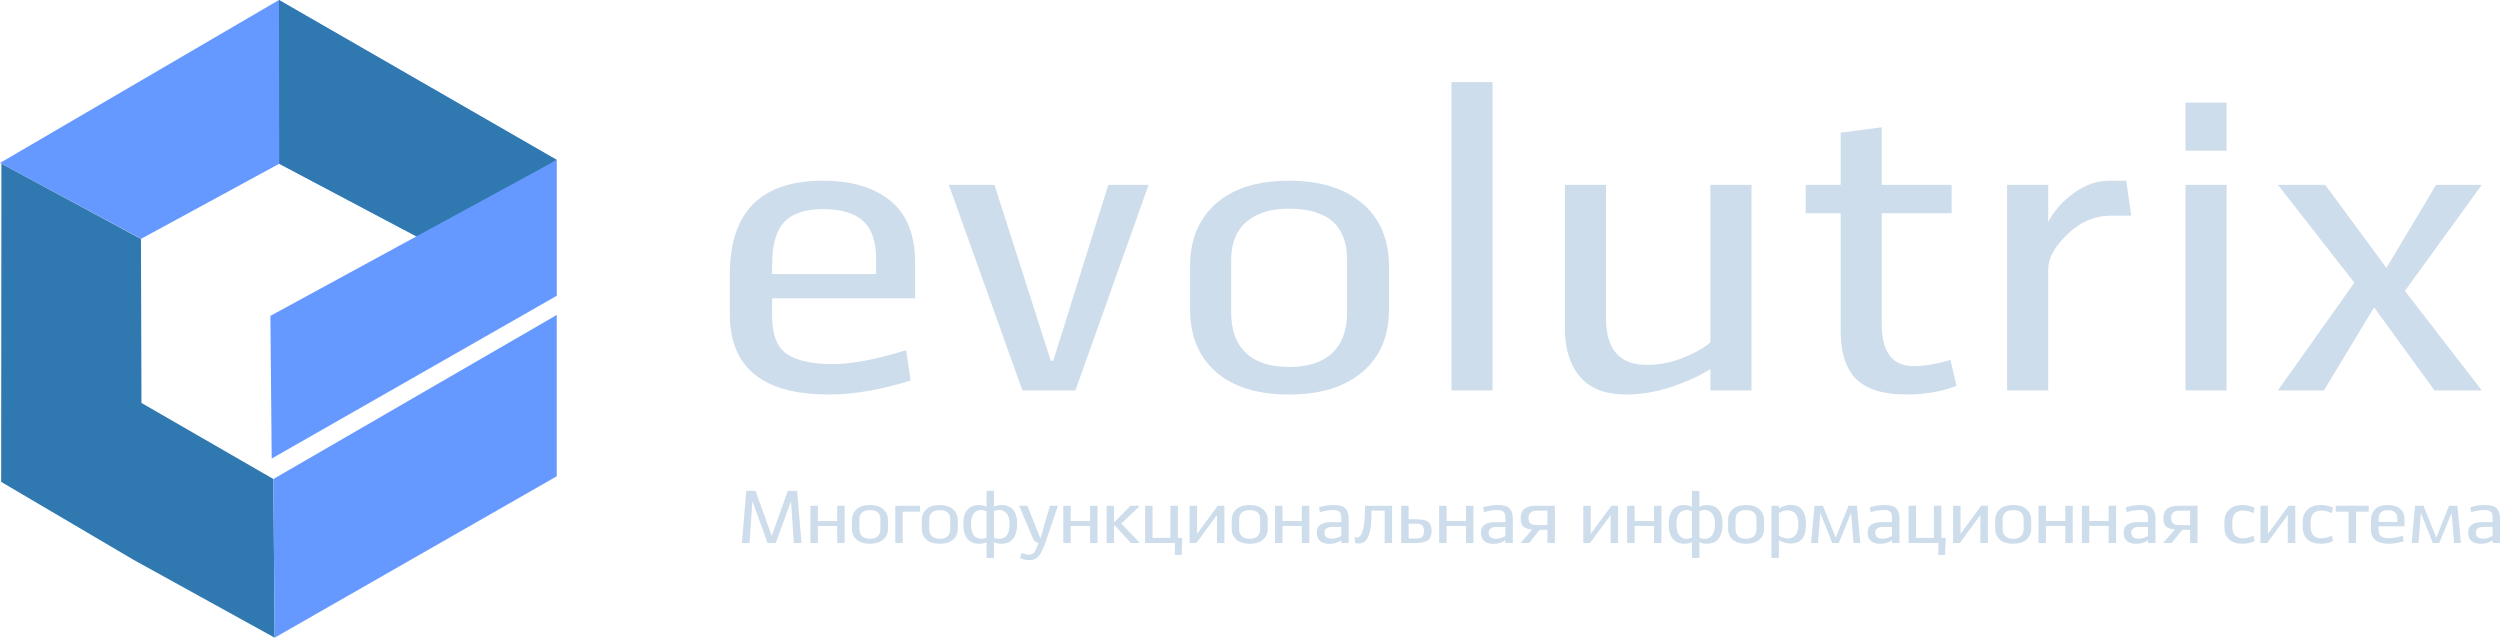 <?xml version="1.0" encoding="UTF-8"?>
<svg xmlns="http://www.w3.org/2000/svg" width="345" height="88" viewBox="0 0 345 88" fill="none">
  <path fill-rule="evenodd" clip-rule="evenodd" d="M0 22.487L19.032 32.714L19.451 32.97L38.532 22.598L58.223 33.021L76.837 22.074L38.495 0L0 22.487Z" fill="#6699FF"></path>
  <path fill-rule="evenodd" clip-rule="evenodd" d="M38.532 22.598L58.223 33.021L76.837 22.074L38.495 0L38.532 22.598Z" fill="#3079B0"></path>
  <path fill-rule="evenodd" clip-rule="evenodd" d="M37.902 88L37.724 66.105L19.523 55.607L19.451 32.97L0.193 22.59L0.159 66.498L18.414 77.246L37.902 88Z" fill="#3079B0"></path>
  <path fill-rule="evenodd" clip-rule="evenodd" d="M37.724 66.105L37.902 88L76.83 65.727V43.464L37.724 66.105Z" fill="#6699FF"></path>
  <path fill-rule="evenodd" clip-rule="evenodd" d="M37.315 43.588L37.494 63.281L76.837 40.815V22.074L37.315 43.588Z" fill="#6699FF"></path>
  <path d="M103.83 69.151L103.44 74.938H102.381L102.987 67.743H104.261L106.501 73.951L108.72 67.743H110.005L110.611 74.938H109.552L109.161 69.151L107.055 74.938H105.925L103.828 69.151H103.83ZM115.534 69.799H116.561V74.938H115.534V72.584H112.862V74.938H111.835V69.799H112.862V71.906H115.534V69.799ZM117.569 72.913V71.834C117.569 71.169 117.784 70.647 118.216 70.266C118.648 69.886 119.257 69.696 120.045 69.696C120.826 69.696 121.438 69.886 121.879 70.266C122.321 70.647 122.542 71.169 122.542 71.834V72.913C122.542 73.578 122.322 74.099 121.879 74.476C121.438 74.853 120.826 75.041 120.045 75.041C119.257 75.041 118.648 74.853 118.216 74.476C117.784 74.099 117.569 73.578 117.569 72.913ZM118.596 71.669V72.995C118.596 73.433 118.719 73.769 118.967 74.002C119.213 74.234 119.573 74.352 120.045 74.352C120.518 74.352 120.878 74.236 121.124 74.002C121.371 73.769 121.494 73.433 121.494 72.995V71.669C121.494 70.819 121.01 70.395 120.044 70.395C119.586 70.395 119.229 70.505 118.976 70.723C118.723 70.942 118.596 71.257 118.596 71.669ZM124.576 74.938H123.549V69.799H126.96V70.611H124.576V74.939V74.938ZM127.207 72.913V71.834C127.207 71.169 127.422 70.647 127.854 70.266C128.286 69.886 128.895 69.696 129.684 69.696C130.464 69.696 131.076 69.886 131.517 70.266C131.959 70.647 132.181 71.169 132.181 71.834V72.913C132.181 73.578 131.96 74.099 131.517 74.476C131.076 74.853 130.464 75.041 129.684 75.041C128.895 75.041 128.286 74.853 127.854 74.476C127.422 74.099 127.207 73.578 127.207 72.913ZM128.234 71.669V72.995C128.234 73.433 128.357 73.769 128.604 74.002C128.85 74.234 129.21 74.352 129.682 74.352C130.155 74.352 130.515 74.236 130.761 74.002C131.008 73.769 131.131 73.433 131.131 72.995V71.669C131.131 70.819 130.647 70.395 129.681 70.395C129.223 70.395 128.866 70.505 128.613 70.723C128.36 70.942 128.233 71.257 128.233 71.669H128.234ZM136.146 67.742H137.174V69.921C137.495 69.77 137.824 69.695 138.16 69.695C139.633 69.695 140.369 70.562 140.369 72.296C140.369 73.159 140.19 73.833 139.83 74.315C139.47 74.799 138.914 75.04 138.16 75.04C137.791 75.04 137.461 74.965 137.174 74.814V76.993H136.146V74.814C135.845 74.965 135.516 75.04 135.16 75.04C133.681 75.04 132.941 74.126 132.941 72.296C132.941 70.562 133.681 69.695 135.16 69.695C135.427 69.695 135.757 69.77 136.146 69.921V67.742ZM135.468 74.362C135.674 74.362 135.9 74.303 136.146 74.187V70.558C135.886 70.434 135.66 70.373 135.468 70.373C134.975 70.373 134.607 70.544 134.363 70.887C134.12 71.229 133.998 71.699 133.998 72.296C133.998 73.673 134.488 74.362 135.467 74.362H135.468ZM137.842 70.373C137.61 70.373 137.387 70.434 137.175 70.558V74.187C137.374 74.303 137.596 74.362 137.842 74.362C138.829 74.362 139.322 73.672 139.322 72.296C139.322 71.693 139.195 71.222 138.942 70.883C138.689 70.543 138.321 70.374 137.842 70.374V70.373ZM140.638 69.798H141.778L143.576 74.31L144.891 69.798H146.001L144.264 74.886C144.079 75.434 143.846 75.948 143.565 76.429C143.229 77.011 142.744 77.302 142.106 77.302C141.66 77.302 141.219 77.21 140.781 77.024L140.976 76.316C141.379 76.466 141.715 76.542 141.982 76.542C142.428 76.542 142.739 76.329 142.917 75.904L143.318 74.938C143.173 74.924 143.025 74.86 142.871 74.747C142.717 74.634 142.612 74.492 142.557 74.321L140.636 69.798H140.638ZM150.431 69.798H151.458V74.937H150.431V72.583H147.759V74.937H146.732V69.798H147.759V71.905H150.431V69.798ZM153.74 69.798V72.059H153.781L156.01 69.798H157.316L154.737 72.255L157.316 74.938H156.072L153.781 72.461H153.74V74.938H152.712V69.799H153.74V69.798ZM158.025 69.798H159.052V74.228H161.518V69.798H162.545V74.228H163.161L163.059 76.583H162.134V74.938H158.024V69.799L158.025 69.798ZM164.17 69.798H165.197V73.672L168.043 69.798H168.968V74.937H167.941V71.072L165.095 74.937H164.17V69.798ZM169.976 72.912V71.833C169.976 71.168 170.191 70.646 170.623 70.265C171.055 69.885 171.665 69.695 172.453 69.695C173.233 69.695 173.845 69.885 174.286 70.265C174.728 70.646 174.949 71.168 174.949 71.833V72.912C174.949 73.576 174.728 74.098 174.286 74.475C173.844 74.852 173.233 75.04 172.453 75.04C171.665 75.04 171.055 74.852 170.623 74.475C170.191 74.098 169.976 73.576 169.976 72.912ZM171.003 71.668V72.994C171.003 73.432 171.126 73.768 171.373 74.001C171.619 74.234 171.979 74.351 172.452 74.351C172.924 74.351 173.284 74.234 173.531 74.001C173.777 73.768 173.901 73.432 173.901 72.994V71.668C173.901 70.818 173.417 70.394 172.452 70.394C171.993 70.394 171.637 70.504 171.383 70.722C171.13 70.941 171.003 71.256 171.003 71.668ZM179.655 69.797H180.682V74.936H179.655V72.582H176.984V74.936H175.956V69.797H176.984V71.904H179.655V69.797ZM182.152 70.681L182.019 70.013C182.635 69.801 183.317 69.695 184.063 69.695C184.838 69.695 185.374 69.849 185.672 70.157C185.97 70.465 186.119 70.931 186.119 71.555V74.937H185.092V74.557C184.633 74.885 184.098 75.05 183.488 75.05C182.31 75.05 181.722 74.525 181.722 73.477C181.722 72.998 181.891 72.641 182.23 72.408C182.569 72.175 183.036 72.059 183.633 72.059H185.092V71.391C185.092 71.042 185.008 70.787 184.84 70.625C184.672 70.465 184.399 70.384 184.024 70.384C183.386 70.384 182.763 70.483 182.153 70.682L182.152 70.681ZM183.889 74.34C184.17 74.34 184.571 74.221 185.092 73.98V72.716H183.848C183.492 72.716 183.225 72.789 183.047 72.937C182.869 73.084 182.78 73.261 182.78 73.466C182.78 73.773 182.867 73.996 183.042 74.133C183.216 74.27 183.499 74.339 183.889 74.339V74.34ZM188.379 69.797H192.109V74.936H191.082V70.474H189.263C189.263 70.879 189.258 71.222 189.248 71.502C189.238 71.783 189.216 72.118 189.181 72.509C189.147 72.9 189.091 73.225 189.012 73.485C188.934 73.746 188.83 74.001 188.704 74.251C188.577 74.501 188.409 74.689 188.2 74.816C187.992 74.943 187.75 75.007 187.476 75.007C187.319 75.007 187.168 74.983 187.023 74.935L186.92 74.143C187.05 74.163 187.163 74.174 187.259 74.174C188.007 74.174 188.379 72.715 188.379 69.796V69.797ZM193.363 74.936V69.797H194.391V71.657H195.48C196.193 71.657 196.717 71.768 197.052 71.991C197.388 72.214 197.556 72.637 197.556 73.261C197.556 73.905 197.374 74.346 197.012 74.581C196.649 74.818 196.107 74.936 195.388 74.936H193.363ZM195.439 72.263H194.392V74.309H195.46C195.851 74.309 196.122 74.228 196.277 74.068C196.431 73.907 196.509 73.638 196.509 73.261C196.509 72.939 196.43 72.692 196.272 72.521C196.115 72.35 195.837 72.263 195.439 72.263ZM202.304 69.797H203.331V74.936H202.304V72.582H199.632V74.936H198.605V69.797H199.632V71.904H202.304V69.797ZM204.801 70.681L204.667 70.013C205.283 69.801 205.966 69.695 206.712 69.695C207.486 69.695 208.023 69.849 208.32 70.157C208.618 70.465 208.767 70.931 208.767 71.555V74.937H207.739V74.557C207.281 74.885 206.746 75.05 206.136 75.05C204.958 75.05 204.369 74.525 204.369 73.477C204.369 72.998 204.538 72.641 204.877 72.408C205.217 72.175 205.684 72.059 206.279 72.059H207.738V71.391C207.738 71.042 207.654 70.787 207.486 70.625C207.318 70.465 207.046 70.384 206.67 70.384C206.033 70.384 205.409 70.483 204.8 70.682L204.801 70.681ZM206.538 74.34C206.819 74.34 207.219 74.221 207.74 73.98V72.716H206.497C206.14 72.716 205.873 72.789 205.696 72.937C205.518 73.084 205.429 73.261 205.429 73.466C205.429 73.773 205.516 73.996 205.69 74.133C205.865 74.27 206.148 74.339 206.538 74.339V74.34ZM211.912 69.797H214.574V74.936H213.546V73.117H212.467L211.008 74.936H209.827L211.451 73.055C210.951 73.041 210.558 72.924 210.274 72.701C209.99 72.478 209.848 72.082 209.848 71.514C209.848 70.37 210.537 69.798 211.913 69.798L211.912 69.797ZM210.936 71.513C210.936 71.863 211.026 72.109 211.203 72.253C211.381 72.397 211.679 72.468 212.097 72.468H213.546V70.474H212.097C211.686 70.474 211.39 70.558 211.208 70.726C211.026 70.894 210.935 71.156 210.935 71.513H210.936ZM218.499 69.797H219.527V73.671L222.373 69.797H223.298V74.936H222.27V71.071L219.424 74.936H218.499V69.797ZM228.251 69.797H229.278V74.936H228.251V72.582H225.579V74.936H224.552V69.797H225.579V71.904H228.251V69.797ZM233.491 67.741H234.519V69.92C234.84 69.769 235.169 69.694 235.505 69.694C236.978 69.694 237.714 70.561 237.714 72.295C237.714 73.157 237.535 73.832 237.175 74.314C236.815 74.798 236.259 75.039 235.505 75.039C235.136 75.039 234.806 74.964 234.519 74.813V76.992H233.491V74.813C233.19 74.964 232.861 75.039 232.505 75.039C231.026 75.039 230.286 74.125 230.286 72.295C230.286 70.561 231.026 69.694 232.505 69.694C232.772 69.694 233.102 69.769 233.491 69.92V67.741ZM232.813 74.361C233.019 74.361 233.245 74.302 233.491 74.186V70.557C233.231 70.433 233.005 70.372 232.813 70.372C232.32 70.372 231.952 70.543 231.708 70.886C231.465 71.228 231.343 71.698 231.343 72.295C231.343 73.672 231.833 74.361 232.813 74.361ZM235.186 70.372C234.954 70.372 234.731 70.433 234.519 70.557V74.186C234.718 74.302 234.94 74.361 235.186 74.361C236.172 74.361 236.666 73.671 236.666 72.295C236.666 71.692 236.539 71.221 236.286 70.882C236.031 70.542 235.665 70.373 235.186 70.373V70.372ZM238.475 72.911V71.832C238.475 71.167 238.69 70.645 239.122 70.264C239.553 69.884 240.163 69.694 240.951 69.694C241.732 69.694 242.343 69.884 242.785 70.264C243.226 70.645 243.447 71.167 243.447 71.832V72.911C243.447 73.575 243.226 74.097 242.785 74.474C242.342 74.851 241.732 75.039 240.951 75.039C240.163 75.039 239.553 74.851 239.122 74.474C238.69 74.097 238.475 73.575 238.475 72.911ZM239.502 71.667V72.993C239.502 73.431 239.625 73.767 239.871 74C240.118 74.232 240.477 74.35 240.95 74.35C241.423 74.35 241.782 74.234 242.029 74C242.276 73.767 242.398 73.431 242.398 72.993V71.667C242.398 70.817 241.916 70.392 240.95 70.392C240.491 70.392 240.135 70.502 239.881 70.721C239.628 70.94 239.501 71.255 239.501 71.667H239.502ZM245.482 76.991H244.455V69.796H245.482V70.176C246.016 69.84 246.547 69.672 247.075 69.672C248.507 69.672 249.223 70.57 249.223 72.365C249.223 73.255 249.049 73.919 248.704 74.354C248.358 74.789 247.816 75.007 247.076 75.007C246.583 75.007 246.052 74.856 245.483 74.554V76.991H245.482ZM246.663 70.432C246.252 70.432 245.858 70.553 245.482 70.792V73.937C245.941 74.177 246.355 74.297 246.726 74.297C247.692 74.283 248.175 73.639 248.175 72.365C248.175 71.076 247.671 70.432 246.664 70.432H246.663ZM251.205 70.792L250.877 74.935H249.931L250.404 69.796H251.565L253.333 74.195L255.09 69.796H256.251L256.724 74.935H255.789L255.45 70.792L253.744 74.935H252.85L251.206 70.792H251.205ZM258.162 70.679L258.029 70.011C258.645 69.799 259.327 69.692 260.073 69.692C260.848 69.692 261.384 69.847 261.681 70.154C261.979 70.463 262.128 70.929 262.128 71.553V74.935H261.101V74.554C260.642 74.883 260.107 75.048 259.497 75.048C258.319 75.048 257.73 74.523 257.73 73.475C257.73 72.996 257.899 72.639 258.239 72.406C258.578 72.173 259.045 72.057 259.642 72.057H261.101V71.389C261.101 71.04 261.017 70.785 260.849 70.623C260.681 70.463 260.408 70.382 260.031 70.382C259.394 70.382 258.771 70.481 258.161 70.68L258.162 70.679ZM259.899 74.338C260.18 74.338 260.581 74.218 261.102 73.978V72.714H259.858C259.502 72.714 259.235 72.787 259.057 72.934C258.879 73.082 258.79 73.259 258.79 73.463C258.79 73.771 258.877 73.994 259.052 74.131C259.226 74.268 259.509 74.337 259.899 74.337V74.338ZM263.382 69.795H264.41V74.225H266.875V69.795H267.903V74.225H268.518L268.416 76.579H267.491V74.935H263.381V69.796L263.382 69.795ZM269.527 69.795H270.555V73.669L273.401 69.795H274.325V74.934H273.298V71.069L270.452 74.934H269.527V69.795ZM275.333 72.909V71.829C275.333 71.165 275.549 70.642 275.98 70.262C276.412 69.882 277.022 69.691 277.81 69.691C278.591 69.691 279.202 69.882 279.644 70.262C280.085 70.642 280.306 71.165 280.306 71.829V72.909C280.306 73.573 280.085 74.094 279.644 74.472C279.201 74.849 278.591 75.037 277.81 75.037C277.022 75.037 276.412 74.849 275.98 74.472C275.549 74.094 275.333 73.573 275.333 72.909ZM276.361 71.665V72.99C276.361 73.429 276.483 73.765 276.73 73.998C276.976 74.23 277.336 74.348 277.809 74.348C278.282 74.348 278.641 74.231 278.888 73.998C279.134 73.765 279.258 73.429 279.258 72.99V71.665C279.258 70.815 278.775 70.39 277.809 70.39C277.35 70.39 276.994 70.5 276.74 70.719C276.487 70.938 276.359 71.253 276.359 71.665H276.361ZM285.012 69.794H286.04V74.933H285.012V72.579H282.341V74.933H281.314V69.794H282.341V71.9H285.012V69.794ZM290.993 69.794H292.02V74.933H290.993V72.579H288.321V74.933H287.294V69.794H288.321V71.9H290.993V69.794ZM293.49 70.678L293.356 70.01C293.972 69.798 294.655 69.691 295.401 69.691C296.175 69.691 296.711 69.845 297.01 70.153C297.308 70.462 297.457 70.928 297.457 71.552V74.934H296.429V74.553C295.971 74.882 295.435 75.047 294.826 75.047C293.648 75.047 293.059 74.522 293.059 73.474C293.059 72.995 293.228 72.638 293.567 72.405C293.906 72.172 294.374 72.056 294.97 72.056H296.429V71.388C296.429 71.039 296.345 70.784 296.177 70.622C296.009 70.462 295.737 70.381 295.361 70.381C294.724 70.381 294.1 70.48 293.491 70.679L293.49 70.678ZM295.227 74.337C295.508 74.337 295.908 74.217 296.429 73.977V72.713H295.186C294.829 72.713 294.562 72.786 294.383 72.933C294.206 73.081 294.116 73.258 294.116 73.462C294.116 73.77 294.204 73.993 294.378 74.13C294.553 74.267 294.836 74.336 295.226 74.336L295.227 74.337ZM300.601 69.794H303.262V74.933H302.235V73.113H301.156L299.697 74.933H298.516L300.14 73.052C299.64 73.038 299.247 72.921 298.963 72.698C298.679 72.475 298.537 72.079 298.537 71.511C298.537 70.367 299.225 69.795 300.602 69.795L300.601 69.794ZM299.625 71.51C299.625 71.859 299.715 72.106 299.892 72.249C300.07 72.394 300.368 72.465 300.786 72.465H302.235V70.471H300.786C300.375 70.471 300.078 70.555 299.896 70.723C299.715 70.891 299.624 71.153 299.624 71.51H299.625ZM310.99 73.925L311.144 74.665C310.665 74.912 310.096 75.035 309.439 75.035C308.679 75.035 308.078 74.841 307.635 74.454C307.193 74.068 306.972 73.503 306.972 72.763V71.972C306.972 71.266 307.195 70.709 307.64 70.301C308.084 69.894 308.684 69.689 309.438 69.689C310.027 69.689 310.595 69.812 311.143 70.059L310.979 70.809C310.417 70.569 309.958 70.45 309.601 70.45C308.574 70.45 308.059 70.977 308.059 72.033V72.701C308.059 73.756 308.573 74.284 309.601 74.284C309.978 74.284 310.44 74.165 310.988 73.924L310.99 73.925ZM311.947 69.794H312.974V73.668L315.82 69.794H316.745V74.933H315.717V71.068L312.872 74.933H311.947V69.794ZM321.801 73.925L321.955 74.665C321.476 74.912 320.907 75.035 320.25 75.035C319.489 75.035 318.887 74.841 318.446 74.454C318.004 74.068 317.784 73.503 317.784 72.763V71.972C317.784 71.266 318.007 70.709 318.451 70.301C318.897 69.894 319.496 69.689 320.25 69.689C320.839 69.689 321.407 69.812 321.955 70.059L321.791 70.809C321.229 70.569 320.771 70.45 320.414 70.45C319.387 70.45 318.873 70.977 318.873 72.033V72.701C318.873 73.756 319.387 74.284 320.414 74.284C320.791 74.284 321.253 74.165 321.801 73.924V73.925ZM322.335 70.606V69.794H326.877V70.606H325.131V74.934H324.103V70.606H322.336H322.335ZM331.594 73.925L331.707 74.686C330.96 74.918 330.279 75.035 329.663 75.035C328.012 75.035 327.186 74.364 327.186 73.021V72.034C327.186 70.471 327.963 69.69 329.518 69.69C330.231 69.69 330.792 69.858 331.203 70.194C331.615 70.53 331.819 71.047 331.819 71.746V72.631H328.243V73.072C328.243 73.539 328.366 73.855 328.613 74.023C328.859 74.192 329.239 74.275 329.753 74.275C330.24 74.275 330.852 74.159 331.592 73.925H331.594ZM328.245 71.787V72.024H330.844V71.644C330.844 71.206 330.734 70.889 330.515 70.693C330.297 70.498 329.964 70.4 329.518 70.4C329.073 70.4 328.75 70.508 328.547 70.724C328.345 70.94 328.243 71.295 328.243 71.788L328.245 71.787ZM334.081 70.79L333.752 74.933H332.807L333.279 69.794H334.44L336.208 74.192L337.966 69.794H339.126L339.599 74.933H338.664L338.325 70.79L336.62 74.933H335.726L334.082 70.79H334.081ZM341.038 70.677L340.904 70.009C341.52 69.797 342.203 69.69 342.949 69.69C343.723 69.69 344.259 69.844 344.556 70.152C344.855 70.46 345.003 70.927 345.003 71.55V74.933H343.976V74.552C343.517 74.881 342.982 75.046 342.373 75.046C341.195 75.046 340.606 74.521 340.606 73.473C340.606 72.994 340.775 72.637 341.114 72.403C341.453 72.171 341.921 72.055 342.517 72.055H343.976V71.387C343.976 71.038 343.892 70.782 343.724 70.621C343.556 70.46 343.284 70.38 342.908 70.38C342.27 70.38 341.647 70.479 341.038 70.678V70.677ZM342.774 74.336C343.055 74.336 343.456 74.216 343.977 73.976V72.712H342.733C342.377 72.712 342.11 72.785 341.931 72.932C341.754 73.08 341.664 73.257 341.664 73.461C341.664 73.769 341.751 73.992 341.926 74.129C342.1 74.266 342.384 74.335 342.773 74.335L342.774 74.336Z" fill="#CDDDEB"></path>
  <path d="M125.041 48.314L125.666 52.512C121.545 53.798 117.783 54.441 114.38 54.441C105.269 54.441 100.712 50.734 100.712 43.322V37.876C100.712 29.253 105.004 24.941 113.586 24.941C117.518 24.941 120.618 25.868 122.887 27.721C125.156 29.574 126.289 32.43 126.289 36.287V41.167H106.553V43.606C106.553 46.178 107.234 47.928 108.595 48.854C109.956 49.78 112.055 50.244 114.89 50.244C117.574 50.244 120.958 49.601 125.041 48.315V48.314ZM106.553 36.515V37.819H120.902V35.72C120.902 33.3 120.297 31.55 119.087 30.472C117.878 29.394 116.043 28.855 113.586 28.855C111.129 28.855 109.342 29.451 108.227 30.642C107.111 31.834 106.553 33.791 106.553 36.514V36.515ZM141.093 53.874L130.941 25.509H137.236L145.006 49.79H145.346L152.946 25.509H158.504L148.409 53.874H141.094H141.093ZM164.232 42.698V36.742C164.232 33.073 165.423 30.189 167.805 28.091C170.187 25.991 173.552 24.942 177.9 24.942C182.21 24.942 185.585 25.991 188.024 28.091C190.462 30.19 191.681 33.073 191.681 36.742V42.698C191.681 46.367 190.462 49.241 188.024 51.322C185.585 53.401 182.21 54.442 177.9 54.442C173.552 54.442 170.187 53.401 167.805 51.322C165.423 49.242 164.232 46.367 164.232 42.698ZM169.904 35.834V43.152C169.904 45.572 170.584 47.426 171.945 48.712C173.306 49.998 175.292 50.641 177.9 50.641C180.509 50.641 182.493 49.998 183.854 48.712C185.215 47.426 185.896 45.573 185.896 43.152V35.834C185.896 31.144 183.231 28.799 177.9 28.799C175.366 28.799 173.4 29.405 172.001 30.615C170.603 31.826 169.903 33.566 169.903 35.835L169.904 35.834ZM205.973 53.874H200.302V11.326H205.973V53.874ZM215.955 25.509H221.626V43.89C221.626 48.201 223.498 50.356 227.24 50.356C228.942 50.356 230.605 50.034 232.231 49.392C233.857 48.749 235.123 48.031 236.031 47.237V25.509H241.703V53.874H236.031V50.924C234.632 51.832 232.864 52.645 230.728 53.364C228.592 54.082 226.485 54.442 224.404 54.442C221.568 54.442 219.451 53.629 218.052 52.002C216.654 50.376 215.954 48.163 215.954 45.365V25.509H215.955ZM249.189 29.423V25.509H254.01V18.304L259.681 17.566V25.509H269.323V29.423H259.681V44.74C259.681 48.599 261.155 50.527 264.105 50.527C265.541 50.527 267.224 50.243 269.152 49.676L270.003 53.249C267.962 54.043 265.636 54.441 263.028 54.441C259.928 54.441 257.649 53.741 256.194 52.342C254.738 50.942 254.01 48.691 254.01 45.59V29.422H249.189V29.423ZM293.426 24.941L294.107 29.763H291.27C289.077 29.763 287.092 30.614 285.316 32.316C283.539 34.018 282.651 35.625 282.651 37.138V53.874H276.98V25.509H282.651V30.614C283.482 29.063 284.673 27.731 286.224 26.615C287.774 25.499 289.399 24.941 291.101 24.941H293.426ZM301.593 25.509H307.265V53.874H301.593V25.509ZM301.593 14.163H307.265V20.8H301.593V14.163ZM320.876 25.509L329.326 36.968L336.189 25.509H342.483L331.878 40.146L342.483 53.874H335.962L327.624 42.415L320.705 53.874H314.353L324.902 39.01L314.353 25.509H320.875H320.876Z" fill="#CDDDEB"></path>
</svg>
